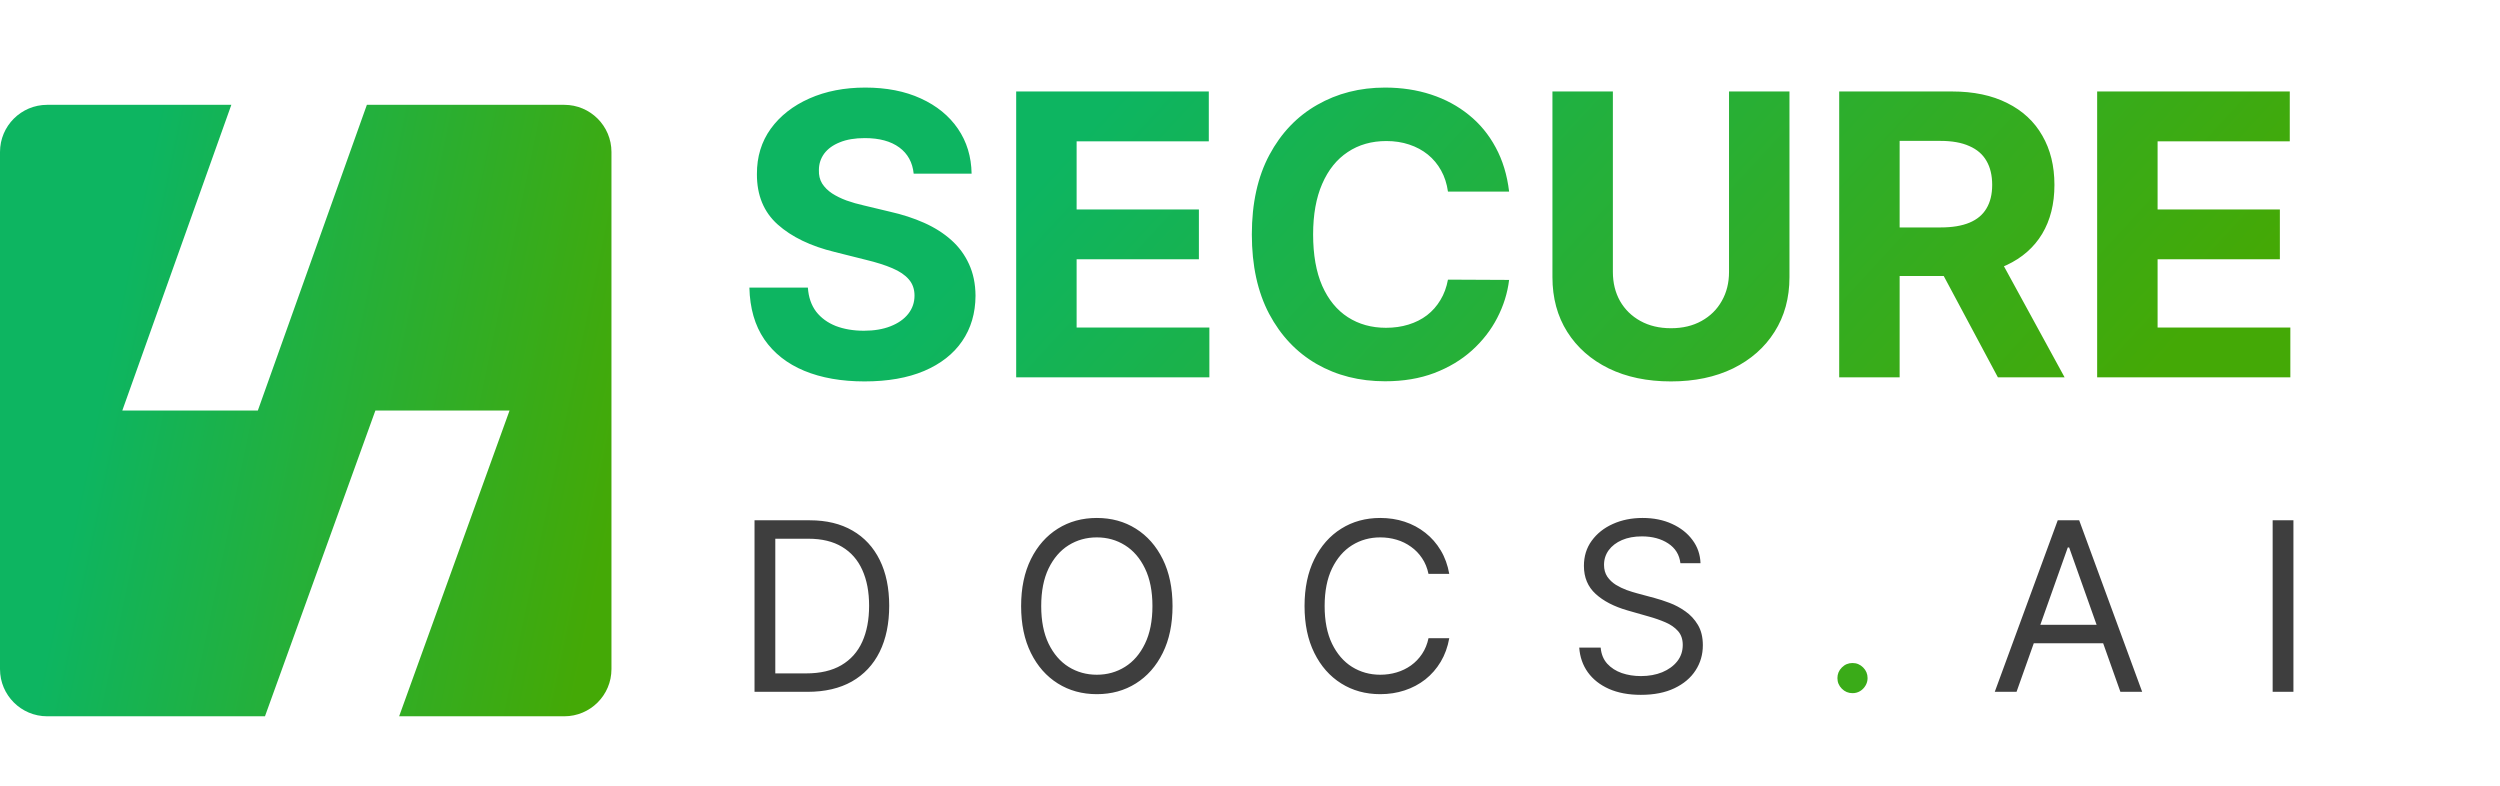 <svg width="159" height="50" viewBox="0 0 159 50" fill="none" xmlns="http://www.w3.org/2000/svg">
<path d="M51.354 44H47.988V33.091H51.503C52.562 33.091 53.467 33.309 54.22 33.746C54.973 34.179 55.55 34.803 55.951 35.616C56.352 36.425 56.553 37.395 56.553 38.524C56.553 39.66 56.351 40.639 55.946 41.459C55.541 42.276 54.952 42.904 54.177 43.345C53.403 43.782 52.462 44 51.354 44ZM49.309 42.828H51.269C52.171 42.828 52.919 42.654 53.511 42.306C54.105 41.958 54.547 41.463 54.838 40.82C55.129 40.177 55.275 39.412 55.275 38.524C55.275 37.644 55.131 36.885 54.843 36.25C54.556 35.61 54.126 35.12 53.554 34.779C52.982 34.435 52.27 34.263 51.418 34.263H49.309V42.828ZM74.573 38.545C74.573 39.696 74.366 40.69 73.95 41.528C73.535 42.367 72.965 43.013 72.24 43.467C71.516 43.922 70.689 44.149 69.758 44.149C68.828 44.149 68 43.922 67.276 43.467C66.552 43.013 65.981 42.367 65.566 41.528C65.151 40.69 64.943 39.696 64.943 38.545C64.943 37.395 65.151 36.401 65.566 35.562C65.981 34.724 66.552 34.078 67.276 33.624C68 33.169 68.828 32.942 69.758 32.942C70.689 32.942 71.516 33.169 72.24 33.624C72.965 34.078 73.535 34.724 73.95 35.562C74.366 36.401 74.573 37.395 74.573 38.545ZM73.295 38.545C73.295 37.601 73.137 36.804 72.821 36.154C72.508 35.504 72.084 35.012 71.548 34.678C71.015 34.344 70.419 34.178 69.758 34.178C69.098 34.178 68.499 34.344 67.963 34.678C67.43 35.012 67.006 35.504 66.69 36.154C66.377 36.804 66.221 37.601 66.221 38.545C66.221 39.49 66.377 40.287 66.69 40.937C67.006 41.587 67.43 42.079 67.963 42.413C68.499 42.746 69.098 42.913 69.758 42.913C70.419 42.913 71.015 42.746 71.548 42.413C72.084 42.079 72.508 41.587 72.821 40.937C73.137 40.287 73.295 39.49 73.295 38.545ZM92.173 36.5H90.852C90.774 36.12 90.637 35.786 90.442 35.499C90.25 35.211 90.016 34.969 89.739 34.774C89.465 34.575 89.162 34.426 88.828 34.327C88.494 34.227 88.146 34.178 87.784 34.178C87.123 34.178 86.525 34.344 85.989 34.678C85.456 35.012 85.032 35.504 84.716 36.154C84.403 36.804 84.247 37.601 84.247 38.545C84.247 39.49 84.403 40.287 84.716 40.937C85.032 41.587 85.456 42.079 85.989 42.413C86.525 42.746 87.123 42.913 87.784 42.913C88.146 42.913 88.494 42.864 88.828 42.764C89.162 42.665 89.465 42.517 89.739 42.322C90.016 42.123 90.25 41.88 90.442 41.592C90.637 41.301 90.774 40.967 90.852 40.591H92.173C92.074 41.148 91.893 41.647 91.63 42.088C91.367 42.528 91.04 42.903 90.65 43.212C90.259 43.517 89.82 43.75 89.334 43.909C88.851 44.069 88.334 44.149 87.784 44.149C86.853 44.149 86.026 43.922 85.302 43.467C84.577 43.013 84.007 42.367 83.592 41.528C83.176 40.69 82.969 39.696 82.969 38.545C82.969 37.395 83.176 36.401 83.592 35.562C84.007 34.724 84.577 34.078 85.302 33.624C86.026 33.169 86.853 32.942 87.784 32.942C88.334 32.942 88.851 33.022 89.334 33.181C89.82 33.341 90.259 33.576 90.65 33.885C91.04 34.19 91.367 34.563 91.63 35.003C91.893 35.44 92.074 35.939 92.173 36.5ZM106.874 35.818C106.81 35.278 106.551 34.859 106.096 34.561C105.641 34.263 105.084 34.114 104.423 34.114C103.94 34.114 103.518 34.192 103.156 34.348C102.797 34.504 102.516 34.719 102.314 34.992C102.115 35.266 102.016 35.577 102.016 35.925C102.016 36.216 102.085 36.466 102.224 36.676C102.366 36.882 102.547 37.054 102.767 37.193C102.987 37.327 103.218 37.439 103.459 37.528C103.701 37.613 103.923 37.682 104.125 37.736L105.233 38.034C105.517 38.109 105.833 38.212 106.181 38.343C106.533 38.474 106.868 38.654 107.188 38.881C107.511 39.105 107.777 39.392 107.987 39.744C108.197 40.096 108.301 40.527 108.301 41.038C108.301 41.628 108.147 42.16 107.838 42.636C107.532 43.112 107.085 43.49 106.496 43.771C105.91 44.051 105.198 44.192 104.36 44.192C103.578 44.192 102.902 44.066 102.33 43.814C101.762 43.561 101.314 43.21 100.988 42.759C100.665 42.308 100.482 41.784 100.439 41.188H101.803C101.838 41.599 101.977 41.94 102.218 42.21C102.463 42.477 102.772 42.675 103.145 42.807C103.521 42.935 103.926 42.999 104.36 42.999C104.864 42.999 105.317 42.917 105.718 42.754C106.119 42.587 106.437 42.356 106.671 42.061C106.906 41.763 107.023 41.415 107.023 41.017C107.023 40.655 106.922 40.36 106.719 40.133C106.517 39.906 106.251 39.721 105.92 39.579C105.59 39.437 105.233 39.312 104.85 39.206L103.507 38.822C102.655 38.577 101.98 38.228 101.483 37.773C100.986 37.319 100.737 36.724 100.737 35.989C100.737 35.378 100.902 34.845 101.233 34.391C101.567 33.932 102.014 33.577 102.575 33.325C103.14 33.07 103.77 32.942 104.466 32.942C105.169 32.942 105.794 33.068 106.341 33.32C106.888 33.569 107.321 33.909 107.641 34.343C107.964 34.776 108.134 35.268 108.152 35.818H106.874ZM128.252 44H126.867L130.872 33.091H132.236L136.242 44H134.857L131.597 34.817H131.512L128.252 44ZM128.763 39.739H134.345V40.91H128.763V39.739ZM145.862 33.091V44H144.541V33.091H145.862Z" fill="#3E3E3E"/>
<path d="M117.819 44.085C117.556 44.085 117.331 43.991 117.143 43.803C116.954 43.615 116.86 43.389 116.86 43.126C116.86 42.864 116.954 42.638 117.143 42.45C117.331 42.262 117.556 42.168 117.819 42.168C118.082 42.168 118.307 42.262 118.495 42.45C118.684 42.638 118.778 42.864 118.778 43.126C118.778 43.3 118.733 43.46 118.645 43.606C118.559 43.751 118.444 43.869 118.298 43.957C118.156 44.043 117.997 44.085 117.819 44.085Z" fill="#3AAB18"/>
<path d="M58.11 11.047C58.039 10.331 57.734 9.775 57.196 9.378C56.657 8.982 55.926 8.783 55.003 8.783C54.376 8.783 53.846 8.872 53.414 9.05C52.982 9.221 52.65 9.461 52.419 9.769C52.195 10.077 52.082 10.426 52.082 10.816C52.07 11.142 52.138 11.426 52.286 11.669C52.44 11.911 52.65 12.121 52.917 12.299C53.183 12.471 53.491 12.622 53.84 12.752C54.189 12.876 54.562 12.983 54.959 13.071L56.592 13.462C57.385 13.64 58.113 13.876 58.776 14.172C59.439 14.468 60.013 14.832 60.498 15.264C60.984 15.696 61.359 16.205 61.626 16.791C61.898 17.377 62.037 18.049 62.043 18.806C62.037 19.919 61.753 20.884 61.191 21.701C60.635 22.512 59.83 23.142 58.776 23.592C57.728 24.035 56.465 24.258 54.985 24.258C53.517 24.258 52.239 24.033 51.15 23.583C50.067 23.133 49.221 22.467 48.611 21.585C48.007 20.697 47.691 19.6 47.661 18.291H51.381C51.422 18.901 51.597 19.41 51.905 19.819C52.218 20.221 52.636 20.526 53.156 20.733C53.683 20.934 54.278 21.035 54.941 21.035C55.592 21.035 56.157 20.94 56.636 20.751C57.122 20.561 57.498 20.298 57.764 19.961C58.03 19.623 58.163 19.236 58.163 18.798C58.163 18.389 58.042 18.046 57.8 17.768C57.563 17.49 57.214 17.253 56.752 17.058C56.296 16.862 55.737 16.685 55.074 16.525L53.094 16.028C51.561 15.655 50.351 15.072 49.463 14.279C48.575 13.486 48.135 12.417 48.14 11.074C48.135 9.973 48.428 9.011 49.019 8.189C49.617 7.366 50.437 6.724 51.478 6.262C52.52 5.8 53.704 5.57 55.03 5.57C56.379 5.57 57.557 5.8 58.563 6.262C59.575 6.724 60.362 7.366 60.925 8.189C61.487 9.011 61.777 9.964 61.794 11.047H58.11ZM64.629 24V5.818H76.88V8.988H68.473V13.32H76.25V16.489H68.473V20.831H76.916V24H64.629ZM95.979 12.184H92.09C92.019 11.681 91.874 11.234 91.655 10.843C91.436 10.447 91.155 10.109 90.812 9.831C90.469 9.553 90.072 9.34 89.622 9.192C89.178 9.044 88.696 8.97 88.175 8.97C87.234 8.97 86.414 9.204 85.716 9.671C85.017 10.133 84.476 10.807 84.091 11.695C83.707 12.577 83.514 13.648 83.514 14.909C83.514 16.205 83.707 17.294 84.091 18.176C84.482 19.058 85.026 19.724 85.725 20.174C86.423 20.623 87.231 20.848 88.148 20.848C88.663 20.848 89.14 20.78 89.578 20.644C90.022 20.508 90.415 20.31 90.758 20.049C91.102 19.783 91.386 19.46 91.611 19.082C91.842 18.703 92.001 18.271 92.09 17.785L95.979 17.803C95.878 18.638 95.626 19.443 95.224 20.218C94.828 20.988 94.292 21.677 93.617 22.287C92.948 22.89 92.149 23.37 91.22 23.725C90.297 24.074 89.252 24.249 88.086 24.249C86.465 24.249 85.014 23.882 83.736 23.148C82.464 22.414 81.457 21.351 80.718 19.961C79.984 18.57 79.617 16.886 79.617 14.909C79.617 12.926 79.99 11.24 80.735 9.849C81.481 8.458 82.493 7.398 83.772 6.67C85.05 5.937 86.488 5.57 88.086 5.57C89.14 5.57 90.116 5.718 91.016 6.013C91.921 6.309 92.723 6.741 93.422 7.31C94.12 7.872 94.688 8.561 95.126 9.378C95.57 10.195 95.854 11.13 95.979 12.184ZM109.966 5.818H113.81V17.626C113.81 18.951 113.493 20.111 112.86 21.106C112.233 22.1 111.354 22.875 110.223 23.432C109.093 23.982 107.776 24.258 106.273 24.258C104.763 24.258 103.443 23.982 102.313 23.432C101.183 22.875 100.304 22.1 99.676 21.106C99.049 20.111 98.735 18.951 98.735 17.626V5.818H102.579V17.297C102.579 17.99 102.73 18.605 103.032 19.144C103.34 19.682 103.772 20.106 104.328 20.413C104.885 20.721 105.533 20.875 106.273 20.875C107.018 20.875 107.666 20.721 108.217 20.413C108.773 20.106 109.202 19.682 109.504 19.144C109.812 18.605 109.966 17.99 109.966 17.297V5.818ZM116.973 24V5.818H124.146C125.519 5.818 126.691 6.064 127.661 6.555C128.638 7.04 129.381 7.73 129.89 8.624C130.405 9.511 130.662 10.556 130.662 11.758C130.662 12.965 130.402 14.004 129.881 14.874C129.36 15.738 128.605 16.401 127.617 16.862C126.635 17.324 125.445 17.555 124.048 17.555H119.245V14.465H123.427C124.161 14.465 124.77 14.365 125.256 14.163C125.741 13.962 126.102 13.66 126.339 13.258C126.581 12.855 126.703 12.355 126.703 11.758C126.703 11.154 126.581 10.645 126.339 10.23C126.102 9.816 125.738 9.502 125.247 9.289C124.761 9.07 124.149 8.961 123.409 8.961H120.817V24H116.973ZM126.791 15.726L131.31 24H127.067L122.645 15.726H126.791ZM133.379 24V5.818H145.63V8.988H137.223V13.32H145V16.489H137.223V20.831H145.666V24H133.379Z" fill="url(#paint0_linear_78_443)"/>
<path fill-rule="evenodd" clip-rule="evenodd" d="M7.778 26.111L14.713 6.667L3 6.667C1.343 6.667 0 8.01 0 9.667L0 42.556C0 44.212 1.343 45.556 3 45.556H35.889C37.546 45.556 38.889 44.212 38.889 42.556V9.667C38.889 8.01 37.546 6.667 35.889 6.667L23.333 6.667L16.398 26.111H7.778ZM23.874 26.111L16.852 45.556H25.385L32.407 26.111L23.874 26.111Z" fill="url(#paint1_linear_78_443)"/>
<defs>
<linearGradient id="paint0_linear_78_443" x1="74.14" y1="2.778" x2="118.456" y2="43.666" gradientUnits="userSpaceOnUse">
<stop stop-color="#0DB561"/>
<stop offset="1" stop-color="#44A906"/>
</linearGradient>
<linearGradient id="paint1_linear_78_443" x1="9.521" y1="9.907" x2="42.341" y2="16.779" gradientUnits="userSpaceOnUse">
<stop stop-color="#0DB561"/>
<stop offset="1" stop-color="#44A906"/>
</linearGradient>
</defs>
</svg>
